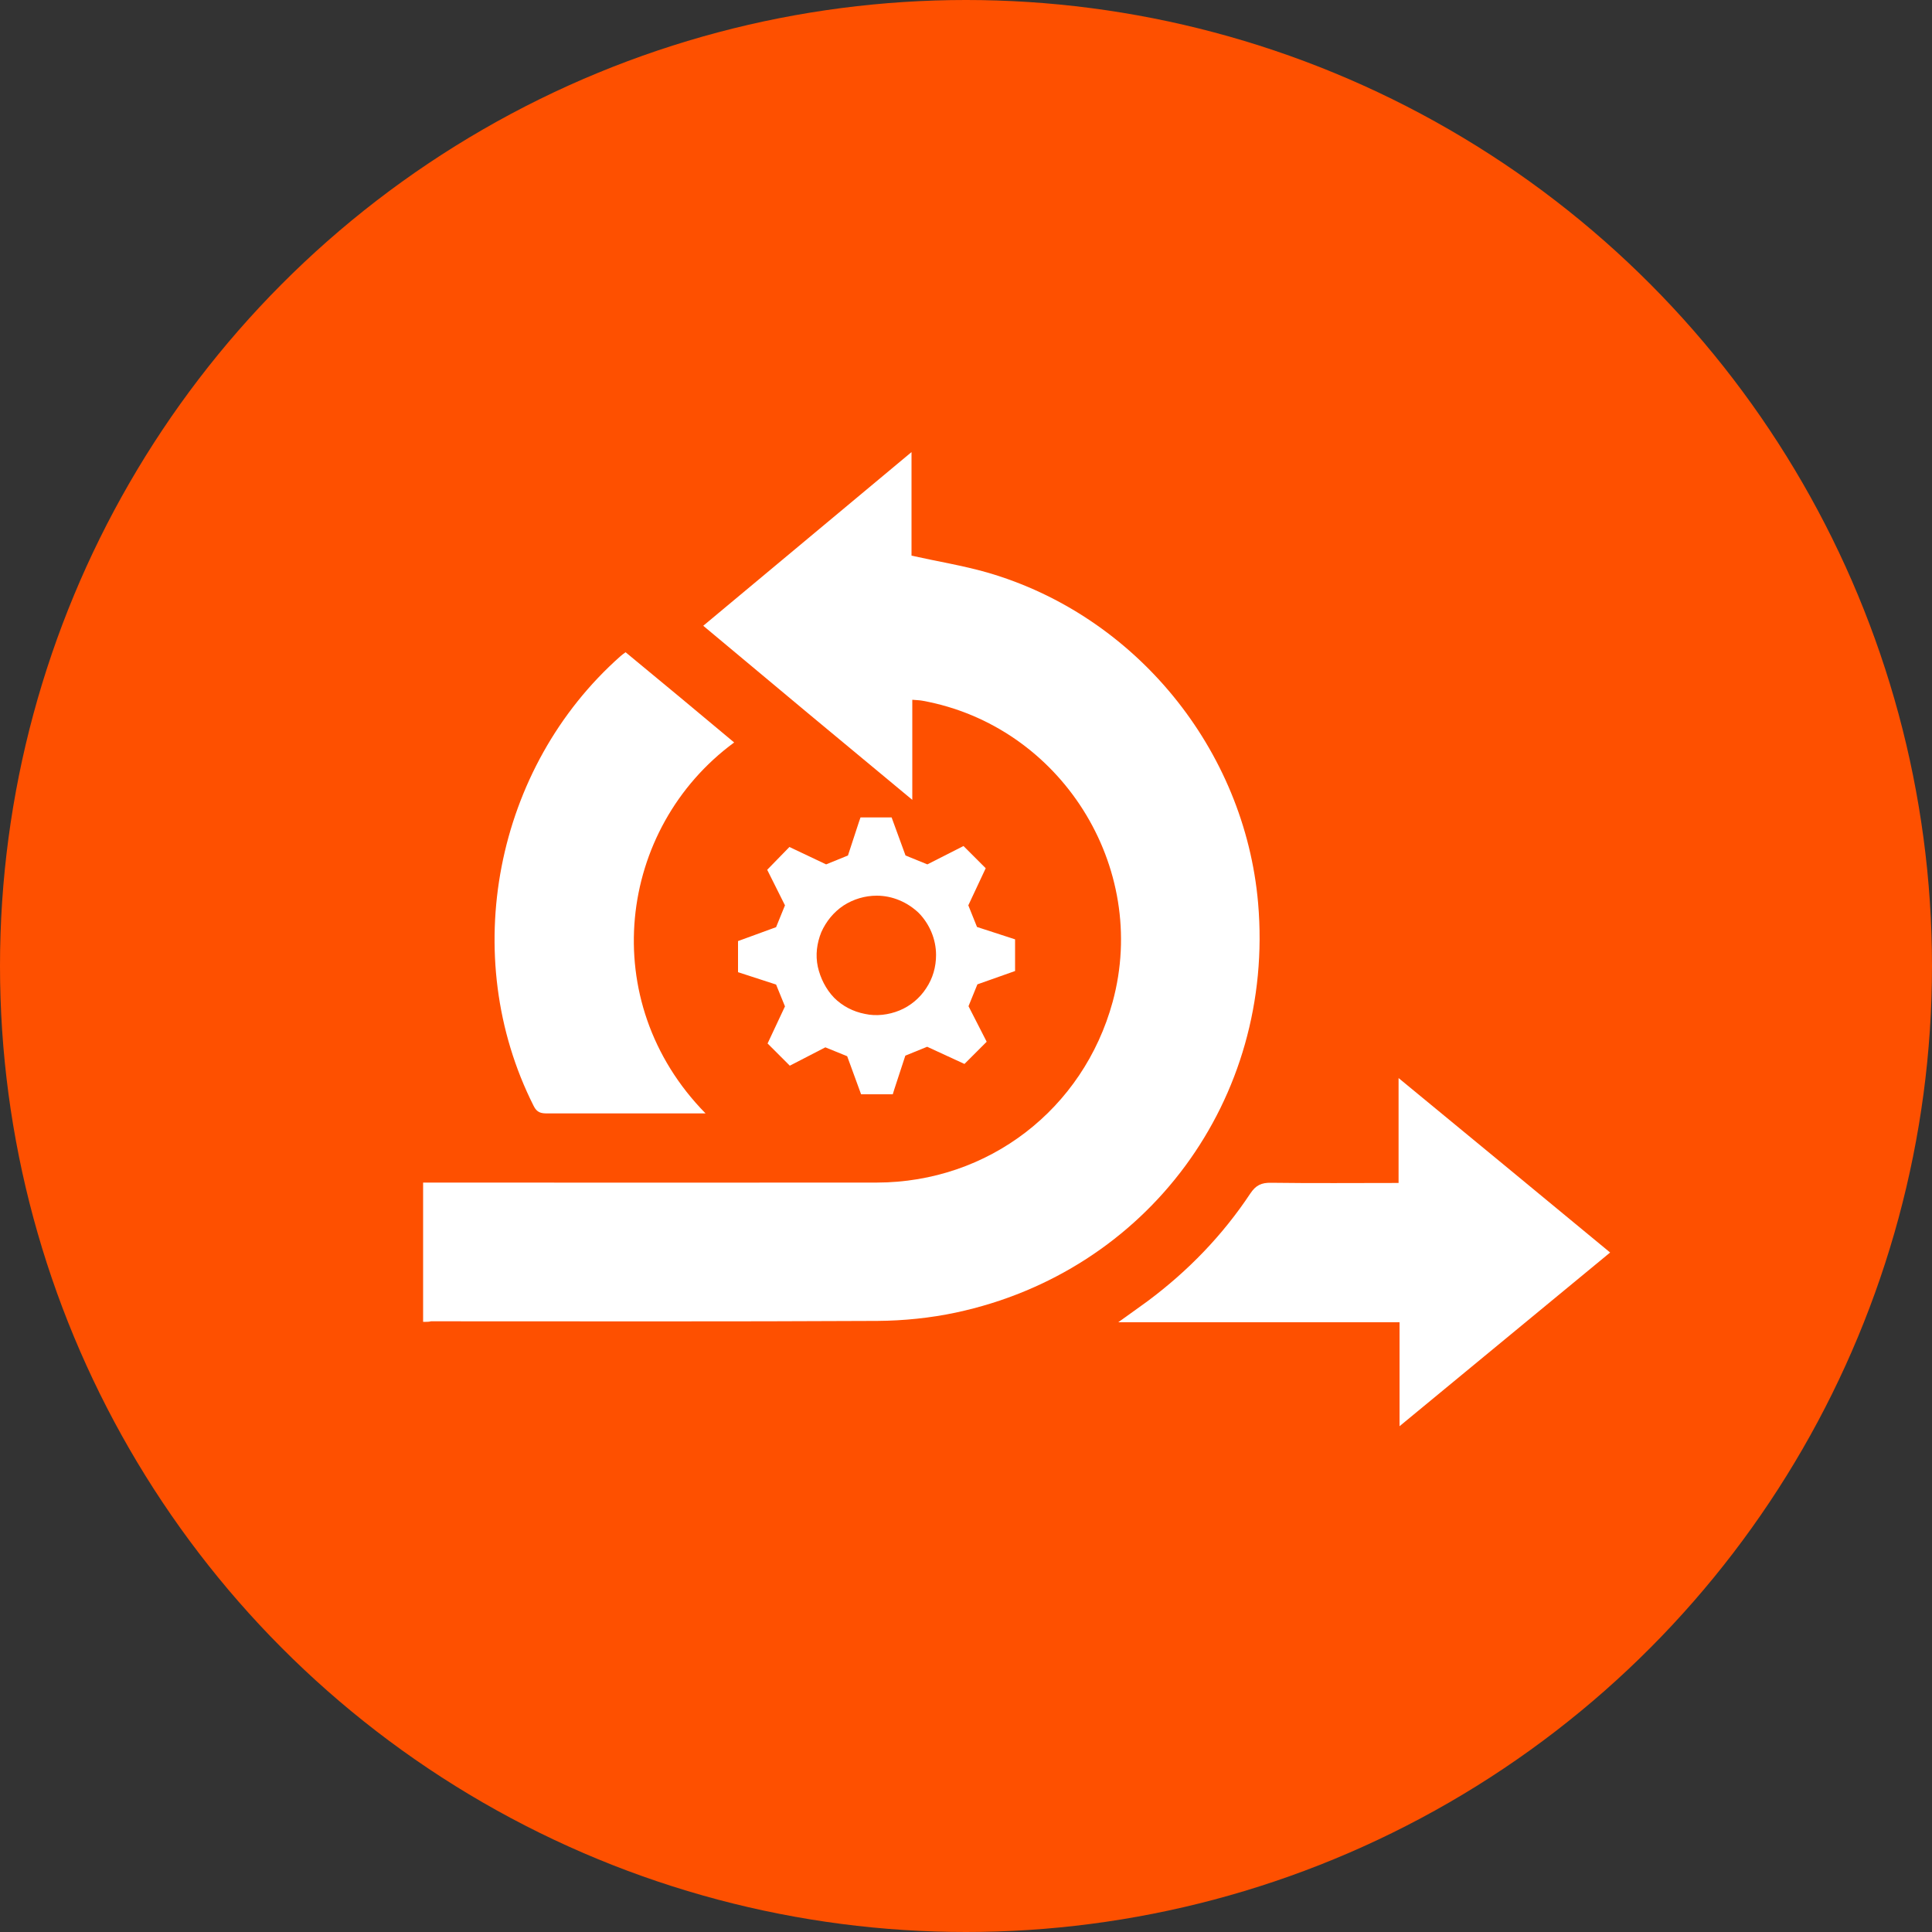 <?xml version="1.0" encoding="utf-8"?>
<!-- Generator: Adobe Illustrator 27.7.0, SVG Export Plug-In . SVG Version: 6.00 Build 0)  -->
<svg version="1.1" id="Layer_1" xmlns="http://www.w3.org/2000/svg" xmlns:xlink="http://www.w3.org/1999/xlink" x="0px" y="0px"
	 viewBox="0 0 1000 1000" style="enable-background:new 0 0 1000 1000;" xml:space="preserve">
<rect x="0" y="0" width="1000" height="1000" fill="#333333" stroke="none"/>
<style type="text/css">
	.st0{fill:#FE5000;}
	.st1{fill:#FFFFFF;}
	.st2{fill-rule:evenodd;clip-rule:evenodd;fill:#FFFFFF;}
</style>
<circle class="st0" cx="500" cy="500" r="500"/>
<g>
	<path class="st1" d="M219,684.2c0-24.3,0-47.8,0-72.1c2.5,0,4.9,0,7.2,0c75.9,0,151.7,0.1,227.6,0c57.8-0.1,106.9-38,122.1-93.5
		c19.1-70-26.9-142.9-98.4-155.9c-1.6-0.3-3.1-0.3-5.3-0.5c0,17,0,33.6,0,51.8c-36.6-30.3-72-59.8-108.2-90.1
		c35.9-29.9,71.4-59.5,107.8-89.9c0,18.7,0,36.4,0,53.6c13.4,3,26.5,5.1,39.1,8.7c76.9,22.2,133.4,91.6,140.3,171.2
		c8.7,101.3-57.1,190.7-156.5,211.9c-13.2,2.8-27,4.2-40.5,4.3c-77,0.4-154.1,0.2-231.1,0.2C222,684.2,220.8,684.2,219,684.2z"/>
	<path class="st1" d="M724.4,738.2c0-18.5,0-35.9,0-53.8c-48.2,0-96.1,0-145.6,0c6.1-4.4,10.8-7.7,15.3-11
		c20.9-15.6,38.7-34,53.1-55.7c2.8-4.2,5.7-5.6,10.7-5.5c21.8,0.3,43.5,0.1,66,0.1c0-17.7,0-35.1,0-54.3c37,30.5,72.9,60,109.5,90.3
		C797.2,678.2,761.2,707.8,724.4,738.2z"/>
	<path class="st1" d="M380,384.3c-60.4,44.4-71.7,134.1-14.8,192c-3.5,0-6.4,0-9.4,0c-24.2,0-48.3,0-72.6,0c-3.1,0-5.3-0.4-7-3.9
		c-39.1-77.5-20.1-175.2,45-232.8c0.8-0.7,1.6-1.3,2.6-2C342.5,353,361,368.4,380,384.3z"/>
	<path class="st2" d="M505.9,509.5l-4.6,11.3l9.4,18.4l-11.5,11.5l-19.3-8.9l-11.3,4.6l-5.7,17.4l-0.8,2.6h-16.4l-7.2-19.7
		l-11.3-4.6l-18.4,9.5l-11.5-11.5l9-19.2l-4.6-11.3l-19.7-6.4v-16.1l19.7-7.2l4.6-11.3l-8.2-16.4l-1-2l11.5-11.8l19,9l11.3-4.6
		l5.7-17.4l0.8-2.3h16.1l7.2,19.7l11.3,4.6l18.7-9.5l11.5,11.5l-9,19.2l4.5,11.2l19.7,6.4v16.4L505.9,509.5L505.9,509.5z
		 M453.8,463.6c-6.1,0-12.1,1.8-17.2,5.1c-5.1,3.4-9,8.2-11.5,13.8c-2.3,5.7-3.1,11.8-1.8,17.9c1.3,5.8,4.1,11.5,8.4,16
		c4.3,4.3,9.8,7.2,16,8.4c5.8,1.3,12.3,0.5,17.9-1.8s10.5-6.4,13.8-11.5c3.4-5.1,5.1-11,5.1-17.2c0-8.2-3.4-16.1-9-21.8
		C469.7,467,462,463.6,453.8,463.6z"/>
</g>
</svg>

